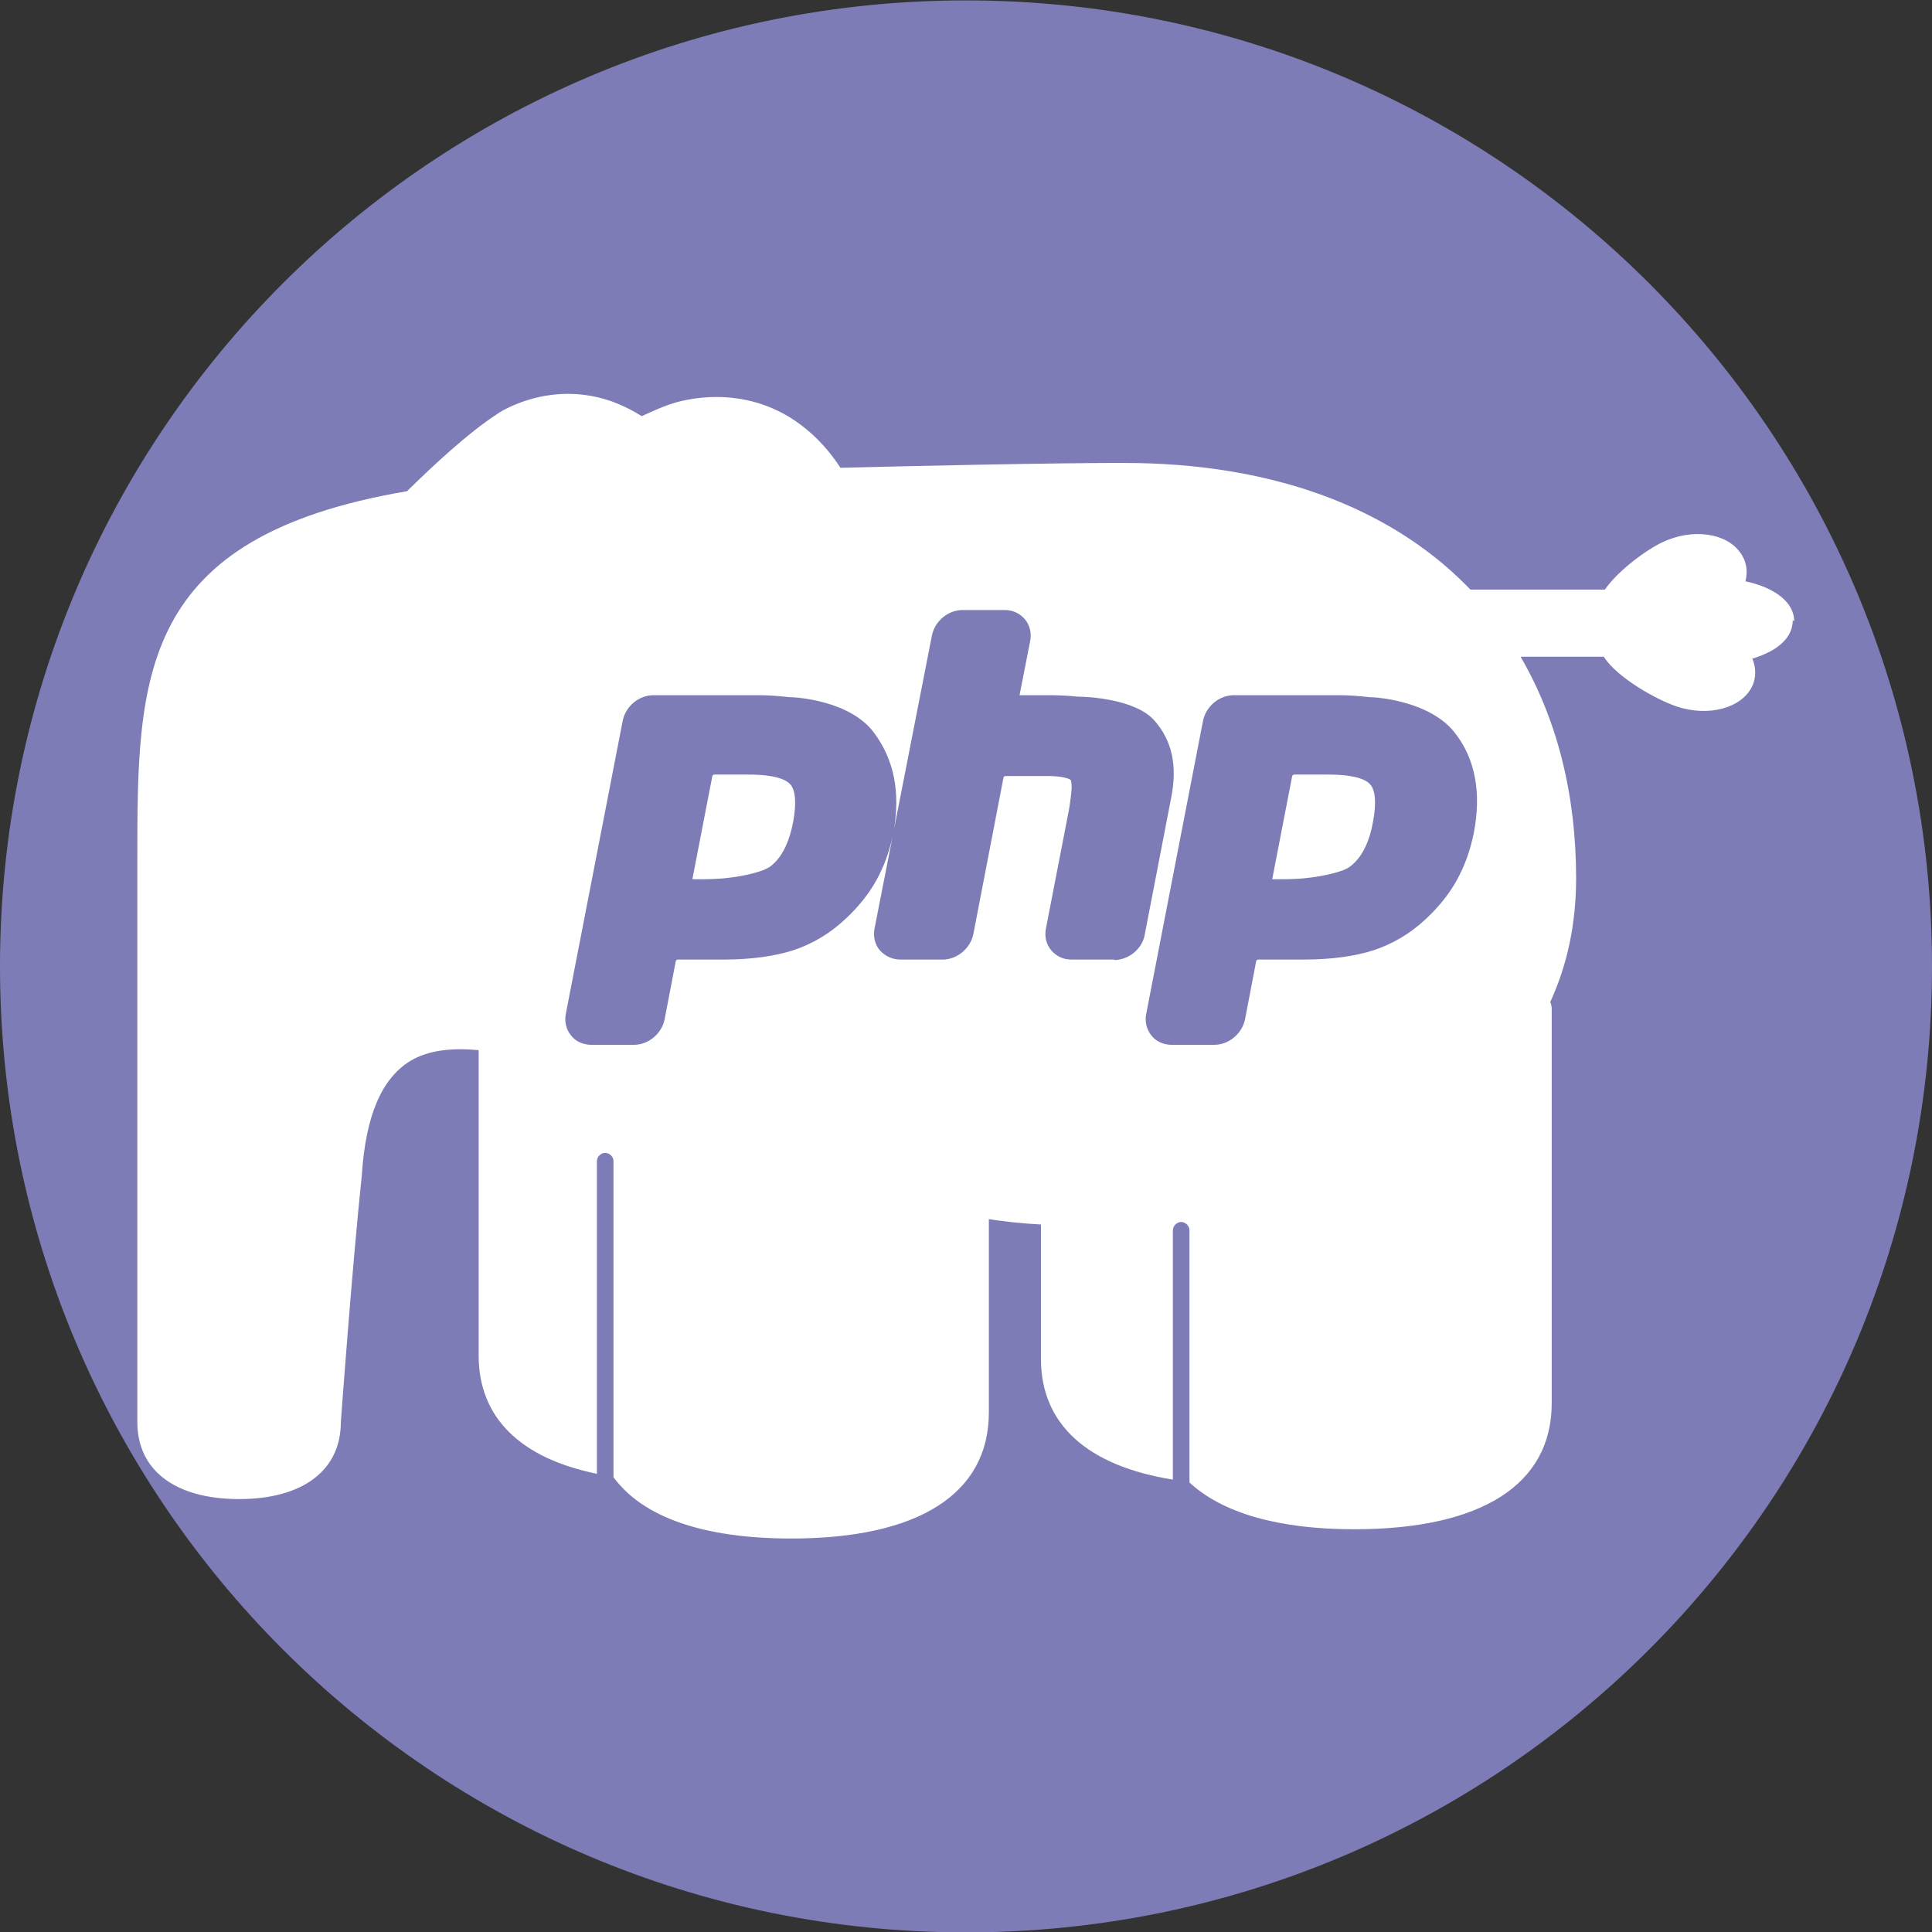 <svg width="24" height="24" viewBox="0 0 24 24" fill="none" xmlns="http://www.w3.org/2000/svg">
<rect x="0" y="0" width="24" height="24" fill="#333333" stroke="none"/>
<path d="M12 0.005C5.371 0.005 0 5.376 0 12.005C0 18.634 5.371 24.005 12 24.005C18.629 24.005 24 18.634 24 12.005C24 5.376 18.629 0.005 12 0.005Z" fill="#7E7CB6"/>
<path d="M9.29 9.622H8.867C8.867 9.622 8.849 9.634 8.849 9.64L8.601 10.922H8.74C8.825 10.922 8.97 10.916 9.054 10.904C9.218 10.886 9.484 10.832 9.575 10.759C9.708 10.656 9.804 10.469 9.853 10.209C9.895 9.979 9.883 9.816 9.817 9.743C9.774 9.695 9.653 9.622 9.296 9.622H9.29ZM22.288 7.717C22.288 7.481 22.046 7.299 21.683 7.221C21.714 7.094 21.696 6.967 21.617 6.864C21.442 6.616 21.018 6.561 20.649 6.737C20.456 6.828 20.105 7.082 19.936 7.324H18.266C18.266 7.324 18.23 7.287 18.212 7.269C17.226 6.277 15.756 5.751 13.966 5.751C13.966 5.751 13.101 5.745 10.44 5.811C10.264 5.539 10.046 5.328 9.798 5.176C9.091 4.753 8.377 5.001 8.298 5.031C8.196 5.068 8.087 5.116 7.972 5.17C7.839 5.086 7.7 5.019 7.554 4.971C6.817 4.735 6.224 5.104 6.163 5.152C5.812 5.382 5.395 5.769 5.056 6.102C1.712 6.67 1.706 8.406 1.706 10.68V10.977V17.666C1.706 18.265 2.177 18.622 2.97 18.622C3.762 18.622 4.234 18.265 4.234 17.666C4.234 17.66 4.373 15.755 4.494 14.606C4.542 13.856 4.742 13.396 5.099 13.178C5.323 13.045 5.607 13.015 5.946 13.045V16.838C5.946 17.612 6.466 18.114 7.415 18.308V14.424C7.415 14.37 7.464 14.322 7.518 14.322C7.573 14.322 7.621 14.37 7.621 14.424V18.35C7.984 18.846 8.734 19.112 9.829 19.112C11.413 19.112 12.284 18.555 12.284 17.545V15.144C12.502 15.18 12.72 15.199 12.931 15.211V16.88C12.931 17.697 13.512 18.211 14.57 18.38V15.283C14.57 15.229 14.619 15.18 14.673 15.18C14.728 15.18 14.776 15.229 14.776 15.283V18.416C15.181 18.791 15.871 18.997 16.821 18.997C18.405 18.997 19.276 18.441 19.276 17.43V12.519C19.276 12.519 19.27 12.471 19.258 12.447C19.47 11.987 19.579 11.473 19.579 10.91C19.579 9.87 19.343 8.938 18.889 8.158H19.923C20.087 8.418 20.577 8.691 20.825 8.775C21.218 8.908 21.629 8.799 21.762 8.533C21.792 8.473 21.804 8.412 21.804 8.352C21.804 8.297 21.792 8.237 21.768 8.182C21.925 8.134 22.058 8.068 22.143 7.983C22.228 7.904 22.27 7.807 22.27 7.705L22.288 7.717ZM13.845 11.92H13.306C13.21 11.92 13.119 11.878 13.059 11.805C12.998 11.733 12.974 11.636 12.992 11.539L13.27 10.106C13.288 10.021 13.306 9.882 13.312 9.797C13.312 9.761 13.312 9.713 13.3 9.688C13.282 9.676 13.216 9.64 13.004 9.64H12.484C12.484 9.64 12.466 9.652 12.466 9.658L12.091 11.606C12.054 11.781 11.891 11.92 11.71 11.92H11.184C11.087 11.92 10.996 11.878 10.929 11.805C10.869 11.733 10.845 11.636 10.863 11.539L11.087 10.396C11.044 10.59 10.978 10.771 10.887 10.934C10.79 11.11 10.657 11.273 10.5 11.418C10.306 11.6 10.089 11.727 9.853 11.805C9.623 11.878 9.333 11.92 8.988 11.92H8.413C8.413 11.92 8.395 11.932 8.395 11.938L8.256 12.664C8.22 12.84 8.056 12.979 7.875 12.979H7.343C7.246 12.979 7.149 12.937 7.095 12.864C7.034 12.791 7.01 12.694 7.028 12.598L7.736 8.951C7.772 8.775 7.935 8.636 8.117 8.636H9.448C9.544 8.636 9.696 8.648 9.798 8.66C9.913 8.66 10.566 8.709 10.857 9.102C11.105 9.434 11.184 9.834 11.105 10.305L11.577 7.892C11.613 7.717 11.776 7.578 11.958 7.578H12.484C12.581 7.578 12.671 7.62 12.732 7.693C12.792 7.765 12.816 7.862 12.798 7.959L12.665 8.636H13.04C13.137 8.636 13.288 8.642 13.385 8.654C13.518 8.654 14.105 8.684 14.341 8.951C14.559 9.199 14.631 9.513 14.546 9.924L14.22 11.612C14.19 11.787 14.02 11.926 13.839 11.926L13.845 11.92ZM18.308 10.348C18.266 10.559 18.194 10.759 18.097 10.934C18 11.11 17.867 11.273 17.71 11.418C17.516 11.6 17.298 11.727 17.062 11.805C16.833 11.878 16.542 11.92 16.198 11.92H15.623C15.623 11.92 15.605 11.932 15.605 11.938L15.466 12.664C15.429 12.84 15.266 12.979 15.085 12.979H14.552C14.456 12.979 14.359 12.937 14.304 12.864C14.244 12.791 14.22 12.694 14.238 12.598L14.945 8.951C14.982 8.775 15.145 8.636 15.327 8.636H16.657C16.754 8.636 16.905 8.648 17.008 8.66C17.123 8.66 17.764 8.715 18.067 9.096C18.327 9.422 18.405 9.846 18.308 10.348ZM16.494 9.622H16.07C16.07 9.622 16.052 9.634 16.052 9.64L15.804 10.922H15.944C16.028 10.922 16.173 10.916 16.258 10.904C16.421 10.886 16.694 10.832 16.778 10.759C16.911 10.656 17.008 10.475 17.056 10.209C17.099 9.979 17.087 9.816 17.02 9.743C16.978 9.695 16.857 9.622 16.5 9.622H16.494Z" fill="white"/>
</svg>
